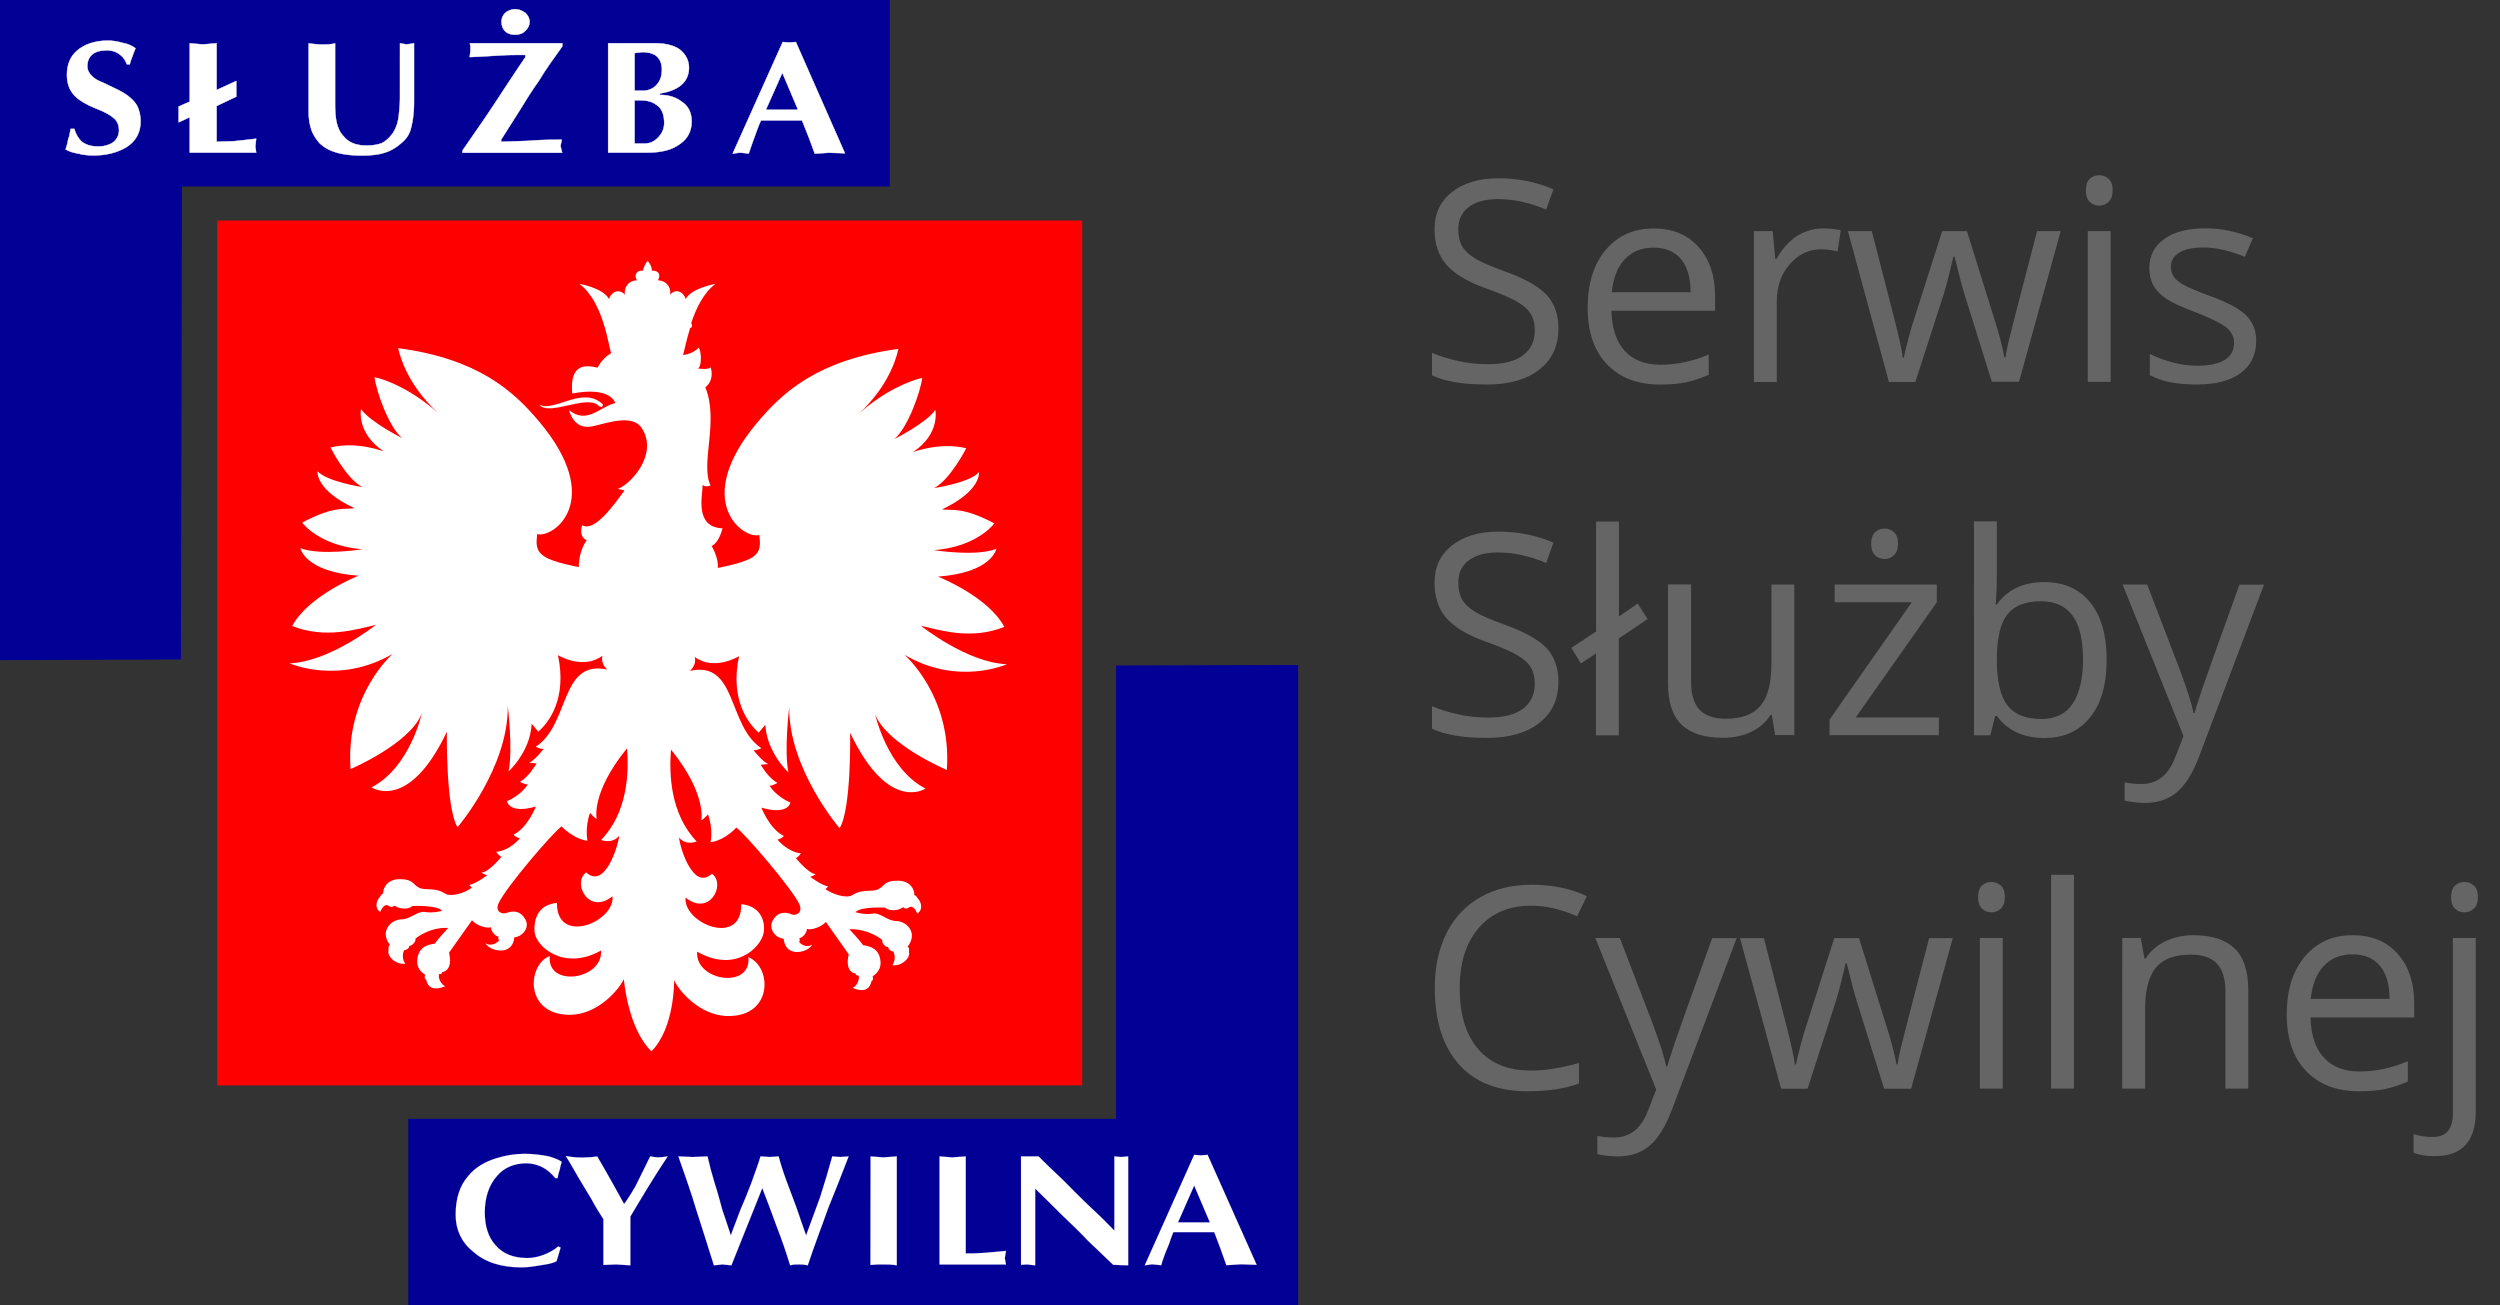 <?xml version="1.0" encoding="utf-8"?>
<!-- Generator: Adobe Illustrator 26.0.2, SVG Export Plug-In . SVG Version: 6.00 Build 0)  -->
<svg version="1.1" id="Warstwa_1" xmlns="http://www.w3.org/2000/svg" xmlns:xlink="http://www.w3.org/1999/xlink" x="0px" y="0px"
	 viewBox="0 0 195.76 102.22" style="enable-background:new 0 0 195.76 102.22;" xml:space="preserve">
<rect x="0" y="0" width="195.76" height="102.22" fill="#333333" stroke="none"/>
<style type="text/css">
	.st0{fill-rule:evenodd;clip-rule:evenodd;fill:#030095;}
	.st1{fill-rule:evenodd;clip-rule:evenodd;fill:#FFFFFF;}
	.st2{fill:none;stroke:#FFFFFF;stroke-width:0.011;stroke-miterlimit:10;}
	.st3{fill-rule:evenodd;clip-rule:evenodd;fill:#FF0000;}
	.st4{fill:none;stroke:#FFFFFF;stroke-width:0.032;stroke-miterlimit:10;}
	.st5{fill:none;stroke:#FFFFFF;stroke-width:0.011;stroke-miterlimit:10;}
	.st6{enable-background:new    ;}
	.st7{fill:#656565;}
</style>
<g>
	<g>
		<path class="st0" d="M101.65,52.07l-14.26,0.04v35.5H31.97v14.6h69.68C101.65,102.22,101.65,52.22,101.65,52.07L101.65,52.07
			L101.65,52.07z"/>
		<path class="st1" d="M35.68,95.13c0-1.28,0.32-2.3,1-3.06c0.5-0.62,1.28-1.11,2.24-1.39c0.68-0.21,1.41-0.33,2.14-0.33
			c0.69,0,1.32,0.08,1.92,0.2c0.41,0.13,0.77,0.25,1,0.42c-0.05,0.25-0.13,0.41-0.13,0.54c-0.04,0.17-0.14,0.41-0.19,0.74h-0.17
			c-0.32-0.37-0.63-0.66-1.05-0.87c-0.41-0.2-0.82-0.29-1.23-0.29c-0.92,0-1.74,0.33-2.29,0.99c-0.64,0.71-0.96,1.7-0.96,2.85
			c0,1.07,0.27,1.94,0.82,2.55c0.59,0.7,1.42,1.03,2.52,1.03c0.41,0,0.81-0.08,1.27-0.25c0.41-0.16,0.82-0.37,1.14-0.66l0.19,0.09
			l-0.32,1.07c-0.32,0.17-0.73,0.24-1.23,0.31c-0.51,0.09-1.02,0.17-1.52,0.17c-1.55,0-2.83-0.39-3.78-1.23
			C36.14,97.28,35.68,96.29,35.68,95.13L35.68,95.13L35.68,95.13 M47.27,95.5c-0.32-0.49-0.65-1.03-0.96-1.61
			c-0.18-0.29-0.51-0.86-1.01-1.68c-0.41-0.7-0.73-1.29-1-1.69c0.46,0.09,0.87,0.12,1.28,0.12s0.82-0.03,1.19-0.08
			c0.73,1.24,1.41,2.48,2.1,3.72c0.23-0.3,0.54-0.78,0.9-1.41c0.65-1.28,1.01-2.06,1.14-2.32c0.27,0.05,0.5,0.08,0.63,0.08
			c0.15,0,0.42-0.03,0.74-0.08c-0.55,0.83-1.05,1.61-1.55,2.43c-0.51,0.83-0.97,1.61-1.37,2.28v3.82l-1.1-0.07l-1.01,0.04V95.5
			H47.27L47.27,95.5 M53.12,90.55l1.13,0.05l1.15-0.05c0.17,0.75,0.36,1.45,0.59,2.2c0.23,0.69,0.4,1.39,0.59,2.06
			c0.23,0.62,0.42,1.28,0.65,1.93c0.18-0.54,0.45-1.19,0.77-2.06c0.27-0.62,0.55-1.28,0.82-2.01c0.32-0.91,0.59-1.61,0.73-2.12
			l0.73,0.05l0.69-0.05c0.13,0.5,0.32,1.12,0.59,1.86s0.55,1.48,0.82,2.19c0.27,0.83,0.55,1.57,0.74,2.14
			c0.36-0.99,0.73-1.98,1.09-2.97c0.37-1.16,0.69-2.23,0.96-3.22l0.63,0.05l0.65-0.05c-0.55,1.45-1.1,2.82-1.6,4.05
			c-0.45,1.29-1.05,2.81-1.6,4.48c-0.28-0.07-0.51-0.07-0.73-0.07c-0.19,0-0.42,0-0.65,0.07c-0.32-1.06-0.68-2.09-1.05-3.04
			c-0.36-0.99-0.73-1.98-1.13-3.01l-2.42,6.05l-0.69-0.07l-0.68,0.07c-0.45-1.47-0.92-2.91-1.37-4.32
			C54.12,93.37,53.62,91.96,53.12,90.55L53.12,90.55L53.12,90.55 M68.17,90.55l1,0.08l1.05-0.08v8.53
			c-0.36-0.07-0.78-0.07-1.09-0.07c-0.28,0-0.59,0-0.97,0.04L68.17,90.55L68.17,90.55L68.17,90.55 M73.56,90.55l1.01,0.08l1.05-0.08
			v7.6c0.4,0,0.87,0,1.37-0.04c0.51-0.04,1.1-0.09,1.78-0.16l-0.09,0.57l0.09,0.49h-5.2v-8.46H73.56L73.56,90.55 M79.95,99.04v-8.49
			h1.37c0.42,0.42,1.05,1.04,1.97,1.9c0.59,0.62,1.23,1.24,1.87,1.86c0.63,0.58,1.36,1.28,2.1,2.06v-5.82l0.54,0.05l0.54-0.05v8.53
			l-1.17-0.04c-0.65-0.61-1.33-1.26-1.97-1.88c-0.63-0.67-1.31-1.33-2-1.98c-0.82-0.82-1.55-1.53-2.14-2.11v6.01l-0.63-0.07
			L79.95,99.04L79.95,99.04L79.95,99.04 M89.64,99.08l3.87-8.65l0.51,0.04l0.54-0.04l3.84,8.61L97.17,99l-1.14,0.07
			c-0.28-0.81-0.59-1.67-0.95-2.59h-3.2c-0.18,0.42-0.27,0.75-0.35,0.95c-0.32,0.74-0.52,1.32-0.6,1.64L90.2,99L89.64,99.08
			L89.64,99.08L89.64,99.08 M94.74,95.72l-1.23-2.89l-1.27,2.89H94.74L94.74,95.72L94.74,95.72z"/>
		<path class="st2" d="M35.68,95.13c0-1.28,0.32-2.3,1-3.06c0.5-0.62,1.28-1.11,2.24-1.39c0.68-0.21,1.41-0.33,2.14-0.33
			c0.69,0,1.32,0.08,1.92,0.2c0.41,0.13,0.77,0.25,1,0.42c-0.05,0.25-0.13,0.41-0.13,0.54c-0.04,0.17-0.14,0.41-0.19,0.74h-0.17
			c-0.32-0.37-0.63-0.66-1.05-0.87c-0.41-0.2-0.82-0.29-1.23-0.29c-0.92,0-1.74,0.33-2.29,0.99c-0.64,0.71-0.96,1.7-0.96,2.85
			c0,1.07,0.27,1.94,0.82,2.55c0.59,0.7,1.42,1.03,2.52,1.03c0.41,0,0.81-0.08,1.27-0.25c0.41-0.16,0.82-0.37,1.14-0.66l0.19,0.09
			l-0.32,1.07c-0.32,0.17-0.73,0.24-1.23,0.31c-0.51,0.09-1.02,0.17-1.52,0.17c-1.55,0-2.83-0.39-3.78-1.23
			C36.14,97.28,35.68,96.29,35.68,95.13L35.68,95.13L35.68,95.13 M47.27,95.5c-0.32-0.49-0.65-1.03-0.96-1.61
			c-0.18-0.29-0.51-0.86-1.01-1.68c-0.41-0.7-0.73-1.29-1-1.69c0.46,0.09,0.87,0.12,1.28,0.12s0.82-0.03,1.19-0.08
			c0.73,1.24,1.41,2.48,2.1,3.72c0.23-0.3,0.54-0.78,0.9-1.41c0.65-1.28,1.01-2.06,1.14-2.32c0.27,0.05,0.5,0.08,0.63,0.08
			c0.15,0,0.42-0.03,0.74-0.08c-0.55,0.83-1.05,1.61-1.55,2.43c-0.51,0.83-0.97,1.61-1.37,2.28v3.82l-1.1-0.07l-1.01,0.04V95.5
			H47.27L47.27,95.5 M53.12,90.55l1.13,0.05l1.15-0.05c0.17,0.75,0.36,1.45,0.59,2.2c0.23,0.69,0.4,1.39,0.59,2.06
			c0.23,0.62,0.42,1.28,0.65,1.93c0.18-0.54,0.45-1.19,0.77-2.06c0.27-0.62,0.55-1.28,0.82-2.01c0.32-0.91,0.59-1.61,0.73-2.12
			l0.73,0.05l0.69-0.05c0.13,0.5,0.32,1.12,0.59,1.86s0.55,1.48,0.82,2.19c0.27,0.83,0.55,1.57,0.74,2.14
			c0.36-0.99,0.73-1.98,1.09-2.97c0.37-1.16,0.69-2.23,0.96-3.22l0.63,0.05l0.65-0.05c-0.55,1.45-1.1,2.82-1.6,4.05
			c-0.45,1.29-1.05,2.81-1.6,4.48c-0.28-0.07-0.51-0.07-0.73-0.07c-0.19,0-0.42,0-0.65,0.07c-0.32-1.06-0.68-2.09-1.05-3.04
			c-0.36-0.99-0.73-1.98-1.13-3.01l-2.42,6.05l-0.69-0.07l-0.68,0.07c-0.45-1.47-0.92-2.91-1.37-4.32
			C54.12,93.37,53.62,91.96,53.12,90.55L53.12,90.55L53.12,90.55 M68.17,90.55l1,0.08l1.05-0.08v8.53
			c-0.36-0.07-0.78-0.07-1.09-0.07c-0.28,0-0.59,0-0.97,0.04L68.17,90.55L68.17,90.55L68.17,90.55 M73.56,90.55l1.01,0.08l1.05-0.08
			v7.6c0.4,0,0.87,0,1.37-0.04c0.51-0.04,1.1-0.09,1.78-0.16l-0.09,0.57l0.09,0.49h-5.2v-8.46H73.56L73.56,90.55 M79.95,99.04v-8.49
			h1.37c0.42,0.42,1.05,1.04,1.97,1.9c0.59,0.62,1.23,1.24,1.87,1.86c0.63,0.58,1.36,1.28,2.1,2.06v-5.82l0.54,0.05l0.54-0.05v8.53
			l-1.17-0.04c-0.65-0.61-1.33-1.26-1.97-1.88c-0.63-0.67-1.31-1.33-2-1.98c-0.82-0.82-1.55-1.53-2.14-2.11v6.01l-0.63-0.07
			L79.95,99.04L79.95,99.04L79.95,99.04 M89.64,99.08l3.87-8.65l0.51,0.04l0.54-0.04l3.84,8.61L97.17,99l-1.14,0.07
			c-0.28-0.81-0.59-1.67-0.95-2.59h-3.2c-0.18,0.42-0.27,0.75-0.35,0.95c-0.32,0.74-0.52,1.32-0.6,1.64L90.2,99L89.64,99.08
			L89.64,99.08L89.64,99.08 M94.74,95.72l-1.23-2.89l-1.27,2.89H94.74L94.74,95.72L94.74,95.72"/>
		<polygon class="st3" points="17.01,17.27 84.74,17.27 84.74,84.99 17.01,84.99 17.01,17.27 		"/>
		<path class="st0" d="M0,51.69l14.17-0.05l0.08-37.04h55.42V0H0C0,0,0,51.54,0,51.69L0,51.69L0,51.69z"/>
		<path class="st1" d="M5.53,10.09h0.29c0.1,0.4,0.32,0.75,0.56,0.98c0.35,0.29,0.8,0.4,1.33,0.4c0.45,0,0.83-0.11,1.16-0.33
			c0.29-0.24,0.45-0.57,0.45-0.94c0-0.35-0.12-0.69-0.36-0.91C8.67,9.02,8.22,8.77,7.5,8.49C6.77,8.2,6.18,7.85,5.86,7.51
			C5.44,7.09,5.24,6.53,5.24,5.86c0-0.76,0.24-1.39,0.74-1.85c0.58-0.52,1.4-0.83,2.47-0.83c0.38,0,0.79,0.07,1.16,0.18
			c0.42,0.07,0.74,0.23,1,0.42c-0.1,0.23-0.17,0.45-0.22,0.57c-0.12,0.3-0.2,0.54-0.23,0.69H9.94C9.81,4.72,9.65,4.46,9.42,4.3
			C9.16,4.08,8.8,3.94,8.38,3.94c-0.51,0-0.91,0.11-1.16,0.33C6.96,4.5,6.84,4.79,6.84,5.21c0,0.27,0.13,0.53,0.38,0.76
			c0.16,0.18,0.45,0.35,0.83,0.49l1.02,0.49c0.74,0.35,1.29,0.74,1.62,1.25c0.21,0.36,0.32,0.82,0.32,1.3
			c0,0.87-0.36,1.56-1.15,2.05c-0.7,0.4-1.54,0.62-2.52,0.62c-0.42,0-0.84-0.04-1.2-0.14c-0.38-0.07-0.71-0.15-1-0.33
			c0.09-0.31,0.17-0.56,0.2-0.8C5.44,10.68,5.48,10.37,5.53,10.09L5.53,10.09L5.53,10.09 M14.86,9.18l-0.87,0.4V8.34l0.87-0.38V3.39
			l1.03,0.09l1.07-0.09v3.66l1.54-0.71v1.23L16.96,8.3v2.8c0.38,0,0.84-0.04,1.32-0.04c0.51-0.04,1.13-0.13,1.78-0.2l-0.07,0.6
			l0.07,0.49h-5.2V9.18L14.86,9.18L14.86,9.18 M24.17,8.8V3.4c0.36,0.03,0.68,0.09,1.03,0.09c0.29,0,0.65,0,1.04-0.09v4.88
			c0,0.49,0.04,0.91,0.11,1.27c0.09,0.38,0.22,0.69,0.35,0.87c0.2,0.27,0.4,0.49,0.65,0.65c0.36,0.22,0.83,0.33,1.32,0.33
			s0.9-0.07,1.2-0.18c0.29-0.14,0.58-0.38,0.81-0.69c0.26-0.33,0.47-0.82,0.54-1.43c0.04-0.36,0.1-0.85,0.1-1.43V3.39l0.52,0.09
			l0.58-0.09V8c0,0.98-0.13,1.7-0.29,2.23c-0.13,0.38-0.37,0.71-0.71,0.98c-0.4,0.35-0.81,0.6-1.3,0.75
			c-0.45,0.15-1.09,0.22-1.78,0.22c-0.75,0-1.42-0.07-1.95-0.22c-0.54-0.15-1-0.4-1.37-0.75c-0.27-0.31-0.53-0.69-0.65-1.09
			C24.23,9.7,24.17,9.25,24.17,8.8L24.17,8.8L24.17,8.8 M36.79,3.39h7.24v0.24c-0.62,0.87-1.29,1.78-1.85,2.72
			c-0.51,0.71-1.03,1.54-1.54,2.38c-0.32,0.52-0.82,1.27-1.4,2.21v0.16c0.32,0,1.04-0.04,2.1-0.07c1.03-0.09,1.94-0.09,2.65-0.09
			l-0.1,0.49l0.13,0.53h-7.8v-0.18c0.45-0.64,1.04-1.51,1.72-2.49c0.62-0.91,1.16-1.74,1.62-2.45c0.54-0.8,1.07-1.63,1.58-2.37V4.3
			c-0.74,0-1.38,0-1.94,0.04c-1.49,0.09-2.28,0.13-2.42,0.13l0.06-0.53c0-0.13,0-0.24,0-0.31C36.84,3.55,36.79,3.48,36.79,3.39
			L36.79,3.39L36.79,3.39 M40.34,0.72c0.29,0,0.54,0.11,0.8,0.29c0.2,0.2,0.33,0.42,0.33,0.69c0,0.29-0.13,0.52-0.33,0.71
			c-0.22,0.23-0.51,0.31-0.8,0.31s-0.58-0.07-0.78-0.27c-0.2-0.18-0.29-0.46-0.29-0.75c0-0.27,0.09-0.49,0.29-0.69
			C39.76,0.83,40.06,0.72,40.34,0.72L40.34,0.72L40.34,0.72 M47.62,11.95V3.39h3.72c0.78,0,1.42,0.16,1.9,0.49
			c0.45,0.38,0.71,0.83,0.71,1.43c0,0.54-0.22,1-0.54,1.29c-0.38,0.35-0.95,0.6-1.74,0.72v0.11c0.67,0,1.25,0.18,1.65,0.49
			c0.58,0.35,0.84,0.91,0.84,1.58c0,0.73-0.29,1.33-0.87,1.74c-0.62,0.49-1.48,0.71-2.64,0.71H47.62L47.62,11.95L47.62,11.95
			 M52.01,9.63c0-0.69-0.21-1.18-0.63-1.43c-0.32-0.24-0.74-0.35-1.27-0.35h-0.42v3.39h0.79c0.38,0,0.71-0.14,0.99-0.41
			C51.83,10.49,52.01,10.09,52.01,9.63L52.01,9.63L52.01,9.63 M51.83,5.48c0-0.53-0.16-0.87-0.45-1.11
			c-0.24-0.18-0.62-0.29-1.07-0.29c-0.13,0-0.2,0.04-0.29,0.04c-0.07,0-0.16,0-0.33,0.04V7.1h0.29c0.07,0,0.16,0,0.25,0
			c0.11,0,0.21,0,0.24,0c0.41-0.04,0.79-0.22,1.03-0.56C51.72,6.26,51.83,5.9,51.83,5.48L51.83,5.48L51.83,5.48 M57.37,12.03
			l3.92-8.74l0.49,0.04l0.54-0.04L66.16,12l-1.25-0.04l-1.11,0.07c-0.29-0.82-0.62-1.69-1-2.6h-3.21c-0.19,0.38-0.29,0.73-0.38,0.94
			c-0.29,0.76-0.48,1.36-0.58,1.65l-0.7-0.07L57.37,12.03L57.37,12.03L57.37,12.03 M62.49,8.6l-1.23-2.9l-1.29,2.9H62.49L62.49,8.6
			L62.49,8.6z"/>
		<path class="st4" d="M5.53,10.09h0.29c0.1,0.4,0.32,0.75,0.56,0.98c0.35,0.29,0.8,0.4,1.33,0.4c0.45,0,0.83-0.11,1.16-0.33
			c0.29-0.24,0.45-0.57,0.45-0.94c0-0.35-0.12-0.69-0.36-0.91C8.67,9.02,8.22,8.77,7.5,8.49C6.77,8.2,6.18,7.85,5.86,7.51
			C5.44,7.09,5.24,6.53,5.24,5.86c0-0.76,0.24-1.39,0.74-1.85c0.58-0.52,1.4-0.83,2.47-0.83c0.38,0,0.79,0.07,1.16,0.18
			c0.42,0.07,0.74,0.23,1,0.42c-0.1,0.23-0.17,0.45-0.22,0.57c-0.12,0.3-0.2,0.54-0.23,0.69H9.94C9.81,4.72,9.65,4.46,9.42,4.3
			C9.16,4.08,8.8,3.94,8.38,3.94c-0.51,0-0.91,0.11-1.16,0.33C6.96,4.5,6.84,4.79,6.84,5.21c0,0.27,0.13,0.53,0.38,0.76
			c0.16,0.18,0.45,0.35,0.83,0.49l1.02,0.49c0.74,0.35,1.29,0.74,1.62,1.25c0.21,0.36,0.32,0.82,0.32,1.3
			c0,0.87-0.36,1.56-1.15,2.05c-0.7,0.4-1.54,0.62-2.52,0.62c-0.42,0-0.84-0.04-1.2-0.14c-0.38-0.07-0.71-0.15-1-0.33
			c0.09-0.31,0.17-0.56,0.2-0.8C5.44,10.68,5.48,10.37,5.53,10.09L5.53,10.09L5.53,10.09 M14.86,9.18l-0.87,0.4V8.34l0.87-0.38V3.39
			l1.03,0.09l1.07-0.09v3.66l1.54-0.71v1.23L16.96,8.3v2.8c0.38,0,0.84-0.04,1.32-0.04c0.51-0.04,1.13-0.13,1.78-0.2l-0.07,0.6
			l0.07,0.49h-5.2V9.18L14.86,9.18L14.86,9.18 M24.17,8.8V3.4c0.36,0.03,0.68,0.09,1.03,0.09c0.29,0,0.65,0,1.04-0.09v4.88
			c0,0.49,0.04,0.91,0.11,1.27c0.09,0.38,0.22,0.69,0.35,0.87c0.2,0.27,0.4,0.49,0.65,0.65c0.36,0.22,0.83,0.33,1.32,0.33
			s0.9-0.07,1.2-0.18c0.29-0.14,0.58-0.38,0.81-0.69c0.26-0.33,0.47-0.82,0.54-1.43c0.04-0.36,0.1-0.85,0.1-1.43V3.39l0.52,0.09
			l0.58-0.09V8c0,0.98-0.13,1.7-0.29,2.23c-0.13,0.38-0.37,0.71-0.71,0.98c-0.4,0.35-0.81,0.6-1.3,0.75
			c-0.45,0.15-1.09,0.22-1.78,0.22c-0.75,0-1.42-0.07-1.95-0.22c-0.54-0.15-1-0.4-1.37-0.75c-0.27-0.31-0.53-0.69-0.65-1.09
			C24.23,9.7,24.17,9.25,24.17,8.8L24.17,8.8L24.17,8.8 M36.79,3.39h7.24v0.24c-0.62,0.87-1.29,1.78-1.85,2.72
			c-0.51,0.71-1.03,1.54-1.54,2.38c-0.32,0.52-0.82,1.27-1.4,2.21v0.16c0.32,0,1.04-0.04,2.1-0.07c1.03-0.09,1.94-0.09,2.65-0.09
			l-0.1,0.49l0.13,0.53h-7.8v-0.18c0.45-0.64,1.04-1.51,1.72-2.49c0.62-0.91,1.16-1.74,1.62-2.45c0.54-0.8,1.07-1.63,1.58-2.37V4.3
			c-0.74,0-1.38,0-1.94,0.04c-1.49,0.09-2.28,0.13-2.42,0.13l0.06-0.53c0-0.13,0-0.24,0-0.31C36.84,3.55,36.79,3.48,36.79,3.39
			L36.79,3.39L36.79,3.39 M40.34,0.72c0.29,0,0.54,0.11,0.8,0.29c0.2,0.2,0.33,0.42,0.33,0.69c0,0.29-0.13,0.52-0.33,0.71
			c-0.22,0.23-0.51,0.31-0.8,0.31s-0.58-0.07-0.78-0.27c-0.2-0.18-0.29-0.46-0.29-0.75c0-0.27,0.09-0.49,0.29-0.69
			C39.76,0.83,40.06,0.72,40.34,0.72L40.34,0.72L40.34,0.72 M47.62,11.95V3.39h3.72c0.78,0,1.42,0.16,1.9,0.49
			c0.45,0.38,0.71,0.83,0.71,1.43c0,0.54-0.22,1-0.54,1.29c-0.38,0.35-0.95,0.6-1.74,0.72v0.11c0.67,0,1.25,0.18,1.65,0.49
			c0.58,0.35,0.84,0.91,0.84,1.58c0,0.73-0.29,1.33-0.87,1.74c-0.62,0.49-1.48,0.71-2.64,0.71H47.62L47.62,11.95L47.62,11.95
			 M52.01,9.63c0-0.69-0.21-1.18-0.63-1.43c-0.32-0.24-0.74-0.35-1.27-0.35h-0.42v3.39h0.79c0.38,0,0.71-0.14,0.99-0.41
			C51.83,10.49,52.01,10.09,52.01,9.63L52.01,9.63L52.01,9.63 M51.83,5.48c0-0.53-0.16-0.87-0.45-1.11
			c-0.24-0.18-0.62-0.29-1.07-0.29c-0.13,0-0.2,0.04-0.29,0.04c-0.07,0-0.16,0-0.33,0.04V7.1h0.29c0.07,0,0.16,0,0.25,0
			c0.11,0,0.21,0,0.24,0c0.41-0.04,0.79-0.22,1.03-0.56C51.72,6.26,51.83,5.9,51.83,5.48L51.83,5.48L51.83,5.48 M57.37,12.03
			l3.92-8.74l0.49,0.04l0.54-0.04L66.16,12l-1.25-0.04l-1.11,0.07c-0.29-0.82-0.62-1.69-1-2.6h-3.21c-0.19,0.38-0.29,0.73-0.38,0.94
			c-0.29,0.76-0.48,1.36-0.58,1.65l-0.7-0.07L57.37,12.03L57.37,12.03L57.37,12.03 M62.49,8.6l-1.23-2.9l-1.29,2.9H62.49L62.49,8.6
			L62.49,8.6"/>
		<path class="st1" d="M42.25,31.71c1.22,0.56,3.42-1.54,4.96-0.03l-0.07,0.19l-0.23-0.06C46.08,30.8,43.03,32.61,42.25,31.71
			L42.25,31.71L42.25,31.71z"/>
		<path class="st5" d="M42.25,31.71c1.22,0.56,3.42-1.54,4.96-0.03l-0.07,0.19l-0.23-0.06C46.08,30.8,43.03,32.61,42.25,31.71
			L42.25,31.71L42.25,31.71"/>
		<path class="st1" d="M78.84,52.01C75.74,51.9,72.11,49,72.11,49c1.56,0.36,3.94,1.12,6.53,0.09c-1.25-2.38-5.19-3.94-5.19-3.94
			c4.25-0.31,4.57-2.18,4.57-2.18c-1.56,0.64-4.88,0.11-4.88,0.11c3.42-0.27,4.72-2.1,4.72-2.1c-2.54-1.33-3.34-0.98-4.1-1.09
			c3.11-1.47,2.9-2.92,2.9-2.92c-0.71,0.83-3.52,1.25-3.52,1.25c1.26-0.64,2.52-3.12,2.52-3.12c-2.09-0.51-4.17,0.3-4.17,0.3
			c2.16-1.43,1.75-3.3,1.75-3.3c-0.72,1.03-3.21,2.28-3.21,2.28c1.03-0.83,2.07-3.74,2.18-4.79c-1.04,0.24-3.01,1.05-4.97,2.81
			c2.7-2.48,3.1-5.08,3.1-5.08c-6.2,0.84-9.01,3.32-11.08,5.81c-5.14,6.15-1.03,9.13,0.2,8.76c0.06,0.67,0.17,1.29-0.56,1.76
			c-0.73,0.47-2.7,0.82-2.7,0.82c0.11-0.72-0.47-1.71-0.47-1.71c0.54-0.31,0.74-1.03,0.85-1.39c-2.23-0.09-1.56-2.58-1.56-3.41
			c0.21,0.25,0.62,0.05,0.62,0.05c-0.83-1.67,0.68-5.03-0.41-7.68c0.78-0.62,0.41-1.59,0.41-1.59c-0.09,0.25-1.01,0.11-1.01,0.11
			c0.35-0.11,0.29-1.32,0.09-1.63c-0.35,0.35-0.77,0.52-1.23,0.58v-0.03c0.1-0.3,0.25-1.13,0.55-2.09c0.15,0,0.21-0.23,0.08-0.37
			c0.38-1.16,0.97-2.38,1.9-3.08c0,0-1.87,0.31-2.33,1.19c-0.1-0.45-0.68-0.93-1.23-0.35c0.1-0.37-0.1-1.07-0.94-1.12
			c0.26-0.45,0.03-0.79-0.47-0.75c0,0,0.02-0.37-0.34-0.78c-0.32,0.41-0.37,0.78-0.37,0.78c-0.56-0.06-0.69,0.41-0.47,0.75
			c-0.82,0.04-1.03,0.75-0.93,1.12c-0.57-0.57-1.14-0.1-1.25,0.35c-0.46-0.88-2.32-1.19-2.32-1.19c1.86,1.39,2.27,4.79,2.48,5.43
			c-0.4,0.23-0.76,0.58-1.06,1.13c-0.75-0.17-2.23-0.47-1.98,2.03c0,0,2.79-0.65,3.37,0.74c-1.26,0.31-2.21,1.69-3.63,0.55
			c0.47,1.54,1.51,1.36,2.03,1.23c0.92-0.2,2.94-0.94,3.66,0.17c1.37,2.07-0.93,4.48-1.87,4.77c0.43,0.09,0.53,0.13,0.53,0.13
			c-0.78,1.04-2.32,3.29-3.32,2.72c0,0-0.31,0.87,0.36,1.18c0,0-0.62,0.75-0.62,2.09c0,0-1.97-0.34-2.68-0.82
			c-0.75-0.47-0.64-1.09-0.58-1.76c1.25,0.36,5.33-2.61,0.2-8.76c-2.07-2.48-4.86-4.97-11.08-5.8c0,0,0.42,2.59,3.12,5.08
			c-1.98-1.76-3.94-2.6-4.97-2.8c0.11,1.04,1.12,3.94,2.17,4.77c0,0-2.51-1.25-3.23-2.28c0,0-0.4,1.85,1.78,3.32
			c0,0-2.11-0.83-4.17-0.31c0,0,1.23,2.46,2.5,3.1c0,0-2.79-0.42-3.52-1.25c0,0-0.21,1.47,2.9,2.9c-0.74,0.13-1.56-0.22-4.1,1.13
			c0,0,1.29,1.81,4.72,2.09c0,0-3.32,0.52-4.86-0.09c0,0,0.32,1.85,4.55,2.16c0,0-3.93,1.56-5.19,3.94
			c2.61,1.02,4.97,0.27,6.55-0.09c0,0-3.63,2.89-6.75,3.01c0,0,3.83,1.72,8.07-0.74c0,0-3.72,3.21-3.3,9.02c0,0,4.66-1.98,5.58-4.36
			c0,0-0.93,4.25-3.94,5.79c0,0,2.9,1.98,5.9-4.35c0,0-0.09,6.02,0.84,7.47c0,0,3.99-4.66,3.93-9.49c0,0,0.42,3.41,0.06,5.13
			c0,0,1.72-1.56,1.81-3.74l0.52,0.62c0.82-0.71,2.27-2.58,1.54-5.99c0,0,1.95,1.2,3.49,0.04c0,0-0.21,0.58,0.38,1.09
			c-3.73-0.82-2.92,4.3-5.61,6.04c0,0,0.42,0.22,0.62,0.16c0,0-0.67,0.89-1.12,1.09l0.57,0.06c-0.17,0.25-0.62,1.03-1.31,1.45
			c0,0,0.42,0.2,0.62,0.2c0,0-0.51,0.83-1.63,1.3c0,0,0.14,1.04,2.26,0.42c0,0-0.63,1.65-1.75,2.21c0,0,0.27,0.27,0.51,0.27
			c0,0-0.78,0.98-1.87,1.07c0,0,0.27,0.38,0.42,0.38c0,0-0.98,1.22-1.58,1.25c0,0,0.35,0.2,0.46,0.2c0,0-0.83,0.65-1.4,0.76
			l0.2,0.22c-0.56,0.41-1.65,0.76-2.12,0.45c-0.78-0.51-1.51-0.2-2.01-0.45c-0.53-0.26-0.43-0.67-1.52-0.67
			c-1.07,0-1.33,0.82-1.29,1.12c-0.17,0.04-0.25,0.27-0.25,0.27c-0.18,0.13-0.53,0.8,0.01,1.18c0,0,0.29-0.74,0.65-0.49
			c0.37,0.25,0.37-0.07,0.53,0.02c0.35,0.27,1.09,0.27,1.34,0c0,0,1.96-0.09,2.33,0.38c0,0-0.71,0.2-1.34,0.09
			c-0.62-0.09-1.13,0.58-1.87,0.58c-0.72,0-1.74,0.89-0.87,2.01c-0.18,0.06-0.11,0.42-0.11,0.42c-0.15,0.42,0.53,1.14,1.31,1.04
			c0,0-0.37-0.44-0.1-1.05c0.13,0,0.44-0.16,0.41-0.36c0.18,0.07,0.58-0.38,0.47-0.54c0,0,1.05-0.93,2.58-0.85
			c0,0-0.87,0.93-1.05,1.23c-0.55,0.07-1.31,0.25-1.38,1.31c-0.06,0.78,0.62,1.12,0.62,1.12c-0.07,0.2-0.04,0.34,0.09,0.41
			c0,0,0.12,1.09,1.49,0.49c-0.26-0.06-0.6-0.6-0.49-0.94c0,0,0.29,0,0.24-0.17c0.12,0.02,0.87-0.18,0.54-1.51l1.8-2.54
			c0.38,0.44,1.21,0.67,1.48,0.54c-0.01,0.17,0.2,0.65,0.6,0.75c0,0-0.07,0.16,0.04,0.29c0,0-0.48,0.56-1.06,0.22
			c0.24,0.56,2.09,1.12,2.26-0.47c0.65-0.04,1.3-0.82,0.78-1.52c-0.47-0.71-1.16-0.47-1.42-0.38c-0.25,0.11-0.93-0.05-0.59-0.78
			c0.58-1.25,4.3-5.6,4.93-6c0.35,0.4,1.29,1.07,2.02,1.12c0,0-0.22-0.98,0.2-2.18c0,0,0.36,0.42,0.52,0.47c0,0-0.47-2.03,2.38-5.53
			c0.15,1.91,0.05,5.02-2.03,7.18c0,0,0.85,0.36,1.42-0.33c-0.11,0.89-1.15,4.21-2.59,2.87c-1.12,0.83,0.2,3.37,2.06,1.87
			c0.21,2.01-4.38,3.88-4.35,0.52c-1.54,0.15-1.8,1.33-1.76,2.22c0.05,1.12,2.23,3.17,5.21,1.51c0.18,2.29-4.27,2.94-4.01,0.42
			c-1.8,0.72-1.98,4.61,1.56,4.61c2.27,0,3.94-2.09,4.24-2.8c0,0,0.29,3.85,2.16,5.66c1.83-1.83,1.78-5.57,1.78-5.57
			c0.31,0.75,1.98,2.81,4.25,2.81c3.54,0,3.38-3.9,1.56-4.61c0.25,2.54-4.19,1.87-4.01-0.43c2.97,1.69,4.99-0.31,5.21-1.49
			c0.14-0.87-0.22-2.09-1.76-2.23c0.05,3.38-4.55,1.51-4.36-0.52c1.87,1.52,3.19-1.02,2.07-1.87c-1.45,1.36-2.49-1.96-2.58-2.83
			c0.54,0.67,1.38,0.31,1.38,0.31c-2.07-2.18-2.16-5.28-2.01-7.2c2.84,3.52,2.37,5.55,2.37,5.55c0.16-0.07,0.53-0.47,0.53-0.47
			c0.42,1.18,0.2,2.17,0.2,2.17c0.73-0.05,1.67-0.72,2.01-1.14c0.64,0.42,4.37,4.77,4.94,6c0.32,0.75-0.35,0.91-0.6,0.8
			s-0.94-0.35-1.41,0.36c-0.51,0.71,0.14,1.51,0.78,1.54c0.16,1.6,2.01,1.04,2.23,0.46c-0.56,0.36-1.02-0.2-1.02-0.2
			c0.1-0.12,0.02-0.29,0.02-0.29c0.4-0.11,0.62-0.58,0.59-0.74c0.27,0.13,1.11-0.11,1.49-0.54l1.79,2.54
			c-0.32,1.33,0.42,1.52,0.55,1.49c-0.06,0.17,0.23,0.17,0.23,0.17c0.1,0.36-0.23,0.91-0.49,0.96c1.38,0.6,1.48-0.51,1.48-0.51
			c0.13-0.07,0.17-0.22,0.1-0.4c0,0,0.67-0.34,0.62-1.12c-0.07-1.05-0.82-1.23-1.37-1.31c-0.2-0.32-1.07-1.25-1.07-1.25
			c1.52-0.06,2.59,0.85,2.59,0.85c-0.12,0.18,0.27,0.62,0.46,0.54c-0.02,0.22,0.27,0.36,0.4,0.36c0.27,0.62-0.09,1.07-0.09,1.07
			c0.78,0.09,1.45-0.62,1.3-1.03c0,0,0.07-0.36-0.1-0.42c0.87-1.14-0.15-2.01-0.87-2.01c-0.74,0-1.25-0.69-1.87-0.58
			c-0.64,0.11-1.34-0.11-1.34-0.11c0.36-0.47,2.32-0.36,2.32-0.36c0.26,0.27,1,0.27,1.35,0c0.16-0.11,0.16,0.24,0.52-0.02
			c0.37-0.25,0.65,0.49,0.65,0.49c0.55-0.38,0.21-1.06,0.02-1.2c0,0-0.09-0.23-0.26-0.25c0.04-0.31-0.21-1.13-1.29-1.13
			c-1.09,0-1,0.4-1.53,0.67c-0.51,0.25-1.23-0.06-2.01,0.45c-0.47,0.31-1.56-0.06-2.12-0.45l0.2-0.22c-0.56-0.11-1.4-0.76-1.4-0.76
			c0.11,0,0.44-0.2,0.44-0.2c-0.58-0.04-1.57-1.27-1.57-1.27c0.15,0,0.41-0.36,0.41-0.36c-1.07-0.11-1.85-1.09-1.85-1.09
			c0.25,0,0.51-0.27,0.51-0.27c-1.12-0.54-1.76-2.22-1.76-2.22c2.12,0.62,2.27-0.4,2.27-0.4c-1.12-0.47-1.63-1.31-1.63-1.31
			c0.2,0,0.62-0.22,0.62-0.22c-0.69-0.4-1.16-1.18-1.31-1.43l0.58-0.05C59.68,59.61,59,58.74,59,58.74c0.2,0.05,0.62-0.15,0.62-0.15
			c-2.68-1.78-1.87-6.88-5.6-6.06c0.58-0.51,0.38-1.09,0.38-1.09c1.54,1.14,3.47-0.06,3.47-0.06c-0.73,3.41,0.73,5.28,1.54,5.99
			l0.52-0.62c0.11,2.18,1.81,3.74,1.81,3.74c-0.36-1.71,0.06-5.13,0.06-5.13c-0.06,4.83,3.94,9.49,3.94,9.49
			c0.94-1.47,0.83-7.47,0.83-7.47c3,6.33,5.9,4.37,5.9,4.37c-3.01-1.56-3.94-5.81-3.94-5.81c0.93,2.38,5.61,4.35,5.61,4.35
			c0.42-5.8-3.32-9.02-3.32-9.02C75.01,53.75,78.84,52.01,78.84,52.01L78.84,52.01z"/>
	</g>
	<g class="st6">
		<path class="st7" d="M122.03,25.71c0,1.38-0.5,2.46-1.51,3.24c-1,0.78-2.37,1.16-4.09,1.16c-1.87,0-3.3-0.24-4.3-0.72v-1.76
			c0.65,0.27,1.35,0.49,2.11,0.65c0.76,0.16,1.51,0.24,2.26,0.24c1.22,0,2.14-0.23,2.75-0.69s0.93-1.11,0.93-1.93
			c0-0.54-0.11-0.99-0.33-1.34s-0.58-0.67-1.1-0.96c-0.51-0.29-1.29-0.63-2.34-1c-1.46-0.52-2.51-1.14-3.14-1.86
			c-0.63-0.72-0.94-1.65-0.94-2.81c0-1.21,0.46-2.18,1.37-2.89c0.91-0.72,2.12-1.08,3.62-1.08c1.56,0,3,0.29,4.32,0.86l-0.57,1.59
			c-1.3-0.55-2.56-0.82-3.79-0.82c-0.97,0-1.73,0.21-2.27,0.62c-0.55,0.42-0.82,0.99-0.82,1.73c0,0.55,0.1,0.99,0.3,1.34
			c0.2,0.35,0.54,0.67,1.02,0.96c0.48,0.29,1.21,0.61,2.19,0.96c1.65,0.59,2.79,1.22,3.41,1.89
			C121.72,23.76,122.03,24.64,122.03,25.71z"/>
		<path class="st7" d="M129.96,30.11c-1.74,0-3.12-0.53-4.13-1.59c-1.01-1.06-1.51-2.54-1.51-4.42c0-1.9,0.47-3.41,1.41-4.53
			c0.94-1.12,2.19-1.68,3.77-1.68c1.48,0,2.65,0.49,3.51,1.46c0.86,0.97,1.29,2.25,1.29,3.85v1.13h-8.12
			c0.04,1.38,0.39,2.44,1.05,3.15c0.66,0.72,1.6,1.08,2.8,1.08c1.27,0,2.53-0.27,3.77-0.8v1.59c-0.63,0.27-1.23,0.47-1.79,0.59
			C131.44,30.06,130.76,30.11,129.96,30.11z M129.48,19.39c-0.95,0-1.7,0.31-2.27,0.93s-0.89,1.47-1,2.56h6.17
			c0-1.13-0.25-1.99-0.75-2.59C131.13,19.69,130.41,19.39,129.48,19.39z"/>
		<path class="st7" d="M142.73,17.89c0.52,0,0.99,0.04,1.41,0.13l-0.25,1.66c-0.49-0.11-0.92-0.16-1.29-0.16
			c-0.95,0-1.77,0.39-2.45,1.16c-0.68,0.78-1.02,1.74-1.02,2.9v6.33h-1.79V18.1h1.47l0.2,2.18h0.09c0.44-0.77,0.96-1.36,1.58-1.78
			C141.31,18.1,141.99,17.89,142.73,17.89z"/>
		<path class="st7" d="M155.97,29.9l-2.16-6.92c-0.14-0.42-0.39-1.38-0.76-2.88h-0.09c-0.29,1.26-0.54,2.22-0.75,2.91l-2.23,6.9
			h-2.07L144.7,18.1h1.87c0.76,2.96,1.34,5.22,1.74,6.77c0.4,1.55,0.63,2.59,0.68,3.13h0.09c0.08-0.41,0.21-0.94,0.38-1.59
			s0.33-1.16,0.46-1.54l2.16-6.77h1.94l2.11,6.77c0.4,1.23,0.67,2.27,0.82,3.11h0.09c0.03-0.26,0.11-0.66,0.23-1.2
			c0.13-0.54,0.87-3.43,2.24-8.68h1.85l-3.26,11.79H155.97z"/>
		<path class="st7" d="M163.33,14.91c0-0.41,0.1-0.71,0.3-0.9c0.2-0.19,0.45-0.29,0.75-0.29c0.29,0,0.53,0.1,0.74,0.29
			c0.21,0.19,0.31,0.49,0.31,0.89c0,0.4-0.1,0.7-0.31,0.9s-0.46,0.3-0.74,0.3c-0.3,0-0.55-0.1-0.75-0.3
			C163.44,15.61,163.33,15.31,163.33,14.91z M165.27,29.9h-1.79V18.1h1.79V29.9z"/>
		<path class="st7" d="M176.67,26.68c0,1.1-0.41,1.94-1.23,2.54c-0.82,0.6-1.97,0.89-3.44,0.89c-1.56,0-2.78-0.25-3.66-0.74v-1.66
			c0.57,0.29,1.17,0.51,1.82,0.68s1.28,0.25,1.88,0.25c0.93,0,1.65-0.15,2.15-0.45c0.5-0.3,0.75-0.75,0.75-1.36
			c0-0.46-0.2-0.85-0.6-1.18c-0.4-0.33-1.17-0.71-2.33-1.16c-1.1-0.41-1.88-0.77-2.34-1.07s-0.81-0.65-1.03-1.04
			c-0.23-0.39-0.34-0.85-0.34-1.39c0-0.96,0.39-1.72,1.17-2.28c0.78-0.56,1.85-0.83,3.22-0.83c1.27,0,2.51,0.26,3.72,0.78
			l-0.63,1.45c-1.18-0.49-2.26-0.73-3.22-0.73c-0.85,0-1.49,0.13-1.92,0.4c-0.43,0.27-0.65,0.63-0.65,1.1
			c0,0.32,0.08,0.58,0.24,0.81c0.16,0.22,0.42,0.43,0.78,0.63c0.36,0.2,1.05,0.49,2.07,0.87c1.4,0.51,2.34,1.02,2.84,1.54
			C176.42,25.25,176.67,25.9,176.67,26.68z"/>
	</g>
	<g class="st6">
		<path class="st7" d="M122.03,53.38c0,1.38-0.5,2.46-1.51,3.24c-1,0.78-2.37,1.16-4.09,1.16c-1.87,0-3.3-0.24-4.3-0.72V55.3
			c0.65,0.27,1.35,0.49,2.11,0.65c0.76,0.16,1.51,0.24,2.26,0.24c1.22,0,2.14-0.23,2.75-0.69s0.93-1.11,0.93-1.93
			c0-0.54-0.11-0.99-0.33-1.34c-0.22-0.35-0.58-0.67-1.1-0.96c-0.51-0.29-1.29-0.63-2.34-1c-1.46-0.52-2.51-1.14-3.14-1.86
			c-0.63-0.72-0.94-1.65-0.94-2.81c0-1.21,0.46-2.18,1.37-2.89c0.91-0.72,2.12-1.08,3.62-1.08c1.56,0,3,0.29,4.32,0.86l-0.57,1.59
			c-1.3-0.55-2.56-0.82-3.79-0.82c-0.97,0-1.73,0.21-2.27,0.62c-0.55,0.42-0.82,0.99-0.82,1.73c0,0.55,0.1,0.99,0.3,1.34
			c0.2,0.35,0.54,0.67,1.02,0.96c0.48,0.29,1.21,0.61,2.19,0.96c1.65,0.59,2.79,1.22,3.41,1.89
			C121.72,51.43,122.03,52.31,122.03,53.38z"/>
		<path class="st7" d="M126.77,48.27l1.47-1.01l0.77,1.21l-2.25,1.52v7.59h-1.79v-6.41l-1.18,0.78l-0.75-1.22l1.94-1.28v-8.61h1.79
			V48.27z"/>
		<path class="st7" d="M132.42,45.77v7.65c0,0.96,0.22,1.68,0.66,2.15c0.44,0.47,1.12,0.71,2.06,0.71c1.23,0,2.14-0.34,2.71-1.01
			c0.57-0.67,0.86-1.78,0.86-3.3v-6.2h1.79v11.79H139l-0.26-1.58h-0.1c-0.37,0.58-0.87,1.03-1.52,1.33
			c-0.65,0.31-1.39,0.46-2.22,0.46c-1.44,0-2.51-0.34-3.22-1.02s-1.07-1.77-1.07-3.27v-7.72H132.42z"/>
		<path class="st7" d="M151.81,57.57h-8.55v-1.22l6.44-9.19h-6.04v-1.39h8v1.39l-6.35,9.02h6.51V57.57z M146.52,42.58
			c0-0.41,0.1-0.71,0.3-0.9c0.2-0.19,0.45-0.29,0.75-0.29c0.29,0,0.53,0.1,0.74,0.29c0.21,0.19,0.31,0.49,0.31,0.89
			c0,0.4-0.1,0.7-0.31,0.9s-0.46,0.3-0.74,0.3c-0.3,0-0.55-0.1-0.75-0.3C146.62,43.28,146.52,42.98,146.52,42.58z"/>
		<path class="st7" d="M160.06,45.58c1.55,0,2.75,0.53,3.61,1.59c0.86,1.06,1.29,2.56,1.29,4.49c0,1.94-0.43,3.44-1.3,4.52
			s-2.06,1.61-3.6,1.61c-0.77,0-1.47-0.14-2.1-0.42s-1.17-0.72-1.6-1.31h-0.13l-0.38,1.52h-1.28V40.82h1.79v4.07
			c0,0.91-0.03,1.73-0.09,2.45h0.09C157.19,46.17,158.43,45.58,160.06,45.58z M159.81,47.08c-1.22,0-2.1,0.35-2.64,1.05
			c-0.54,0.7-0.81,1.88-0.81,3.54c0,1.66,0.28,2.84,0.83,3.56s1.44,1.07,2.66,1.07c1.1,0,1.92-0.4,2.45-1.2s0.81-1.95,0.81-3.45
			c0-1.54-0.27-2.68-0.81-3.43S160.93,47.08,159.81,47.08z"/>
		<path class="st7" d="M166.21,45.77h1.92l2.58,6.73c0.57,1.54,0.92,2.64,1.05,3.33h0.09c0.09-0.37,0.29-0.99,0.59-1.88
			s1.27-3.61,2.92-8.17h1.92l-5.07,13.43c-0.5,1.33-1.09,2.27-1.76,2.83c-0.67,0.56-1.49,0.83-2.47,0.83
			c-0.54,0-1.08-0.06-1.61-0.18v-1.43c0.39,0.09,0.83,0.13,1.32,0.13c1.23,0,2.1-0.69,2.63-2.07l0.66-1.68L166.21,45.77z"/>
	</g>
	<g class="st6">
		<path class="st7" d="M119.89,70.92c-1.73,0-3.09,0.58-4.09,1.73c-1,1.15-1.5,2.73-1.5,4.73c0,2.06,0.48,3.65,1.45,4.77
			s2.34,1.68,4.13,1.68c1.1,0,2.35-0.2,3.76-0.59v1.6c-1.09,0.41-2.44,0.61-4.04,0.61c-2.32,0-4.11-0.7-5.36-2.11
			c-1.26-1.41-1.89-3.4-1.89-5.99c0-1.62,0.3-3.04,0.91-4.26s1.48-2.16,2.63-2.82c1.14-0.66,2.49-0.99,4.04-0.99
			c1.65,0,3.09,0.3,4.33,0.9l-0.77,1.57C122.27,71.2,121.08,70.92,119.89,70.92z"/>
		<path class="st7" d="M124.92,73.45h1.92l2.58,6.73c0.57,1.54,0.92,2.64,1.05,3.33h0.09c0.09-0.37,0.29-0.99,0.59-1.88
			s1.27-3.61,2.92-8.17h1.92l-5.07,13.43c-0.5,1.33-1.09,2.27-1.76,2.83c-0.67,0.56-1.49,0.83-2.47,0.83
			c-0.54,0-1.08-0.06-1.61-0.18v-1.43c0.39,0.09,0.83,0.13,1.32,0.13c1.23,0,2.1-0.69,2.63-2.07l0.66-1.68L124.92,73.45z"/>
		<path class="st7" d="M147.53,85.24l-2.16-6.92c-0.14-0.42-0.39-1.38-0.76-2.88h-0.09c-0.29,1.26-0.54,2.22-0.75,2.91l-2.23,6.9
			h-2.07l-3.22-11.79h1.87c0.76,2.96,1.34,5.22,1.74,6.77c0.4,1.55,0.63,2.59,0.68,3.13h0.09c0.08-0.41,0.21-0.94,0.38-1.59
			s0.33-1.16,0.46-1.54l2.16-6.77h1.94l2.11,6.77c0.4,1.23,0.67,2.27,0.82,3.11h0.09c0.03-0.26,0.11-0.66,0.23-1.2
			c0.13-0.54,0.87-3.43,2.24-8.68h1.85l-3.26,11.79H147.53z"/>
		<path class="st7" d="M154.89,70.25c0-0.41,0.1-0.71,0.3-0.9c0.2-0.19,0.45-0.29,0.75-0.29c0.29,0,0.53,0.1,0.74,0.29
			c0.21,0.19,0.31,0.49,0.31,0.89c0,0.4-0.1,0.7-0.31,0.9s-0.46,0.3-0.74,0.3c-0.3,0-0.55-0.1-0.75-0.3
			C154.99,70.95,154.89,70.65,154.89,70.25z M156.82,85.24h-1.79V73.45h1.79V85.24z"/>
		<path class="st7" d="M162.4,85.24h-1.79V68.5h1.79V85.24z"/>
		<path class="st7" d="M174.26,85.24v-7.63c0-0.96-0.22-1.68-0.66-2.15c-0.44-0.47-1.12-0.71-2.06-0.71c-1.23,0-2.14,0.33-2.71,1
			s-0.86,1.77-0.86,3.3v6.19h-1.79V73.45h1.45l0.29,1.61h0.09c0.37-0.58,0.88-1.03,1.54-1.35s1.4-0.48,2.21-0.48
			c1.42,0,2.49,0.34,3.21,1.03c0.72,0.68,1.08,1.78,1.08,3.29v7.69H174.26z"/>
		<path class="st7" d="M184.7,85.45c-1.74,0-3.12-0.53-4.13-1.59c-1.01-1.06-1.51-2.54-1.51-4.42c0-1.9,0.47-3.41,1.41-4.53
			c0.94-1.12,2.19-1.68,3.77-1.68c1.48,0,2.65,0.49,3.51,1.46c0.86,0.97,1.29,2.25,1.29,3.85v1.13h-8.12
			c0.04,1.38,0.39,2.44,1.05,3.15c0.66,0.72,1.6,1.08,2.8,1.08c1.27,0,2.53-0.27,3.77-0.8v1.59c-0.63,0.27-1.23,0.47-1.79,0.59
			C186.17,85.4,185.49,85.45,184.7,85.45z M184.21,74.73c-0.95,0-1.7,0.31-2.27,0.93s-0.89,1.47-1,2.56h6.17
			c0-1.13-0.25-1.99-0.75-2.59C185.86,75.03,185.14,74.73,184.21,74.73z"/>
		<path class="st7" d="M190.65,90.53c-0.68,0-1.23-0.09-1.66-0.27v-1.45c0.49,0.14,0.98,0.22,1.46,0.22c0.56,0,0.97-0.15,1.23-0.46
			c0.26-0.31,0.39-0.77,0.39-1.39V73.45h1.79v13.6C193.86,89.37,192.79,90.53,190.65,90.53z M191.93,70.25c0-0.41,0.1-0.71,0.3-0.9
			c0.2-0.19,0.45-0.29,0.75-0.29c0.29,0,0.53,0.1,0.74,0.29c0.21,0.19,0.31,0.49,0.31,0.89c0,0.4-0.1,0.7-0.31,0.9
			s-0.46,0.3-0.74,0.3c-0.3,0-0.55-0.1-0.75-0.3C192.03,70.95,191.93,70.65,191.93,70.25z"/>
	</g>
</g>
</svg>
